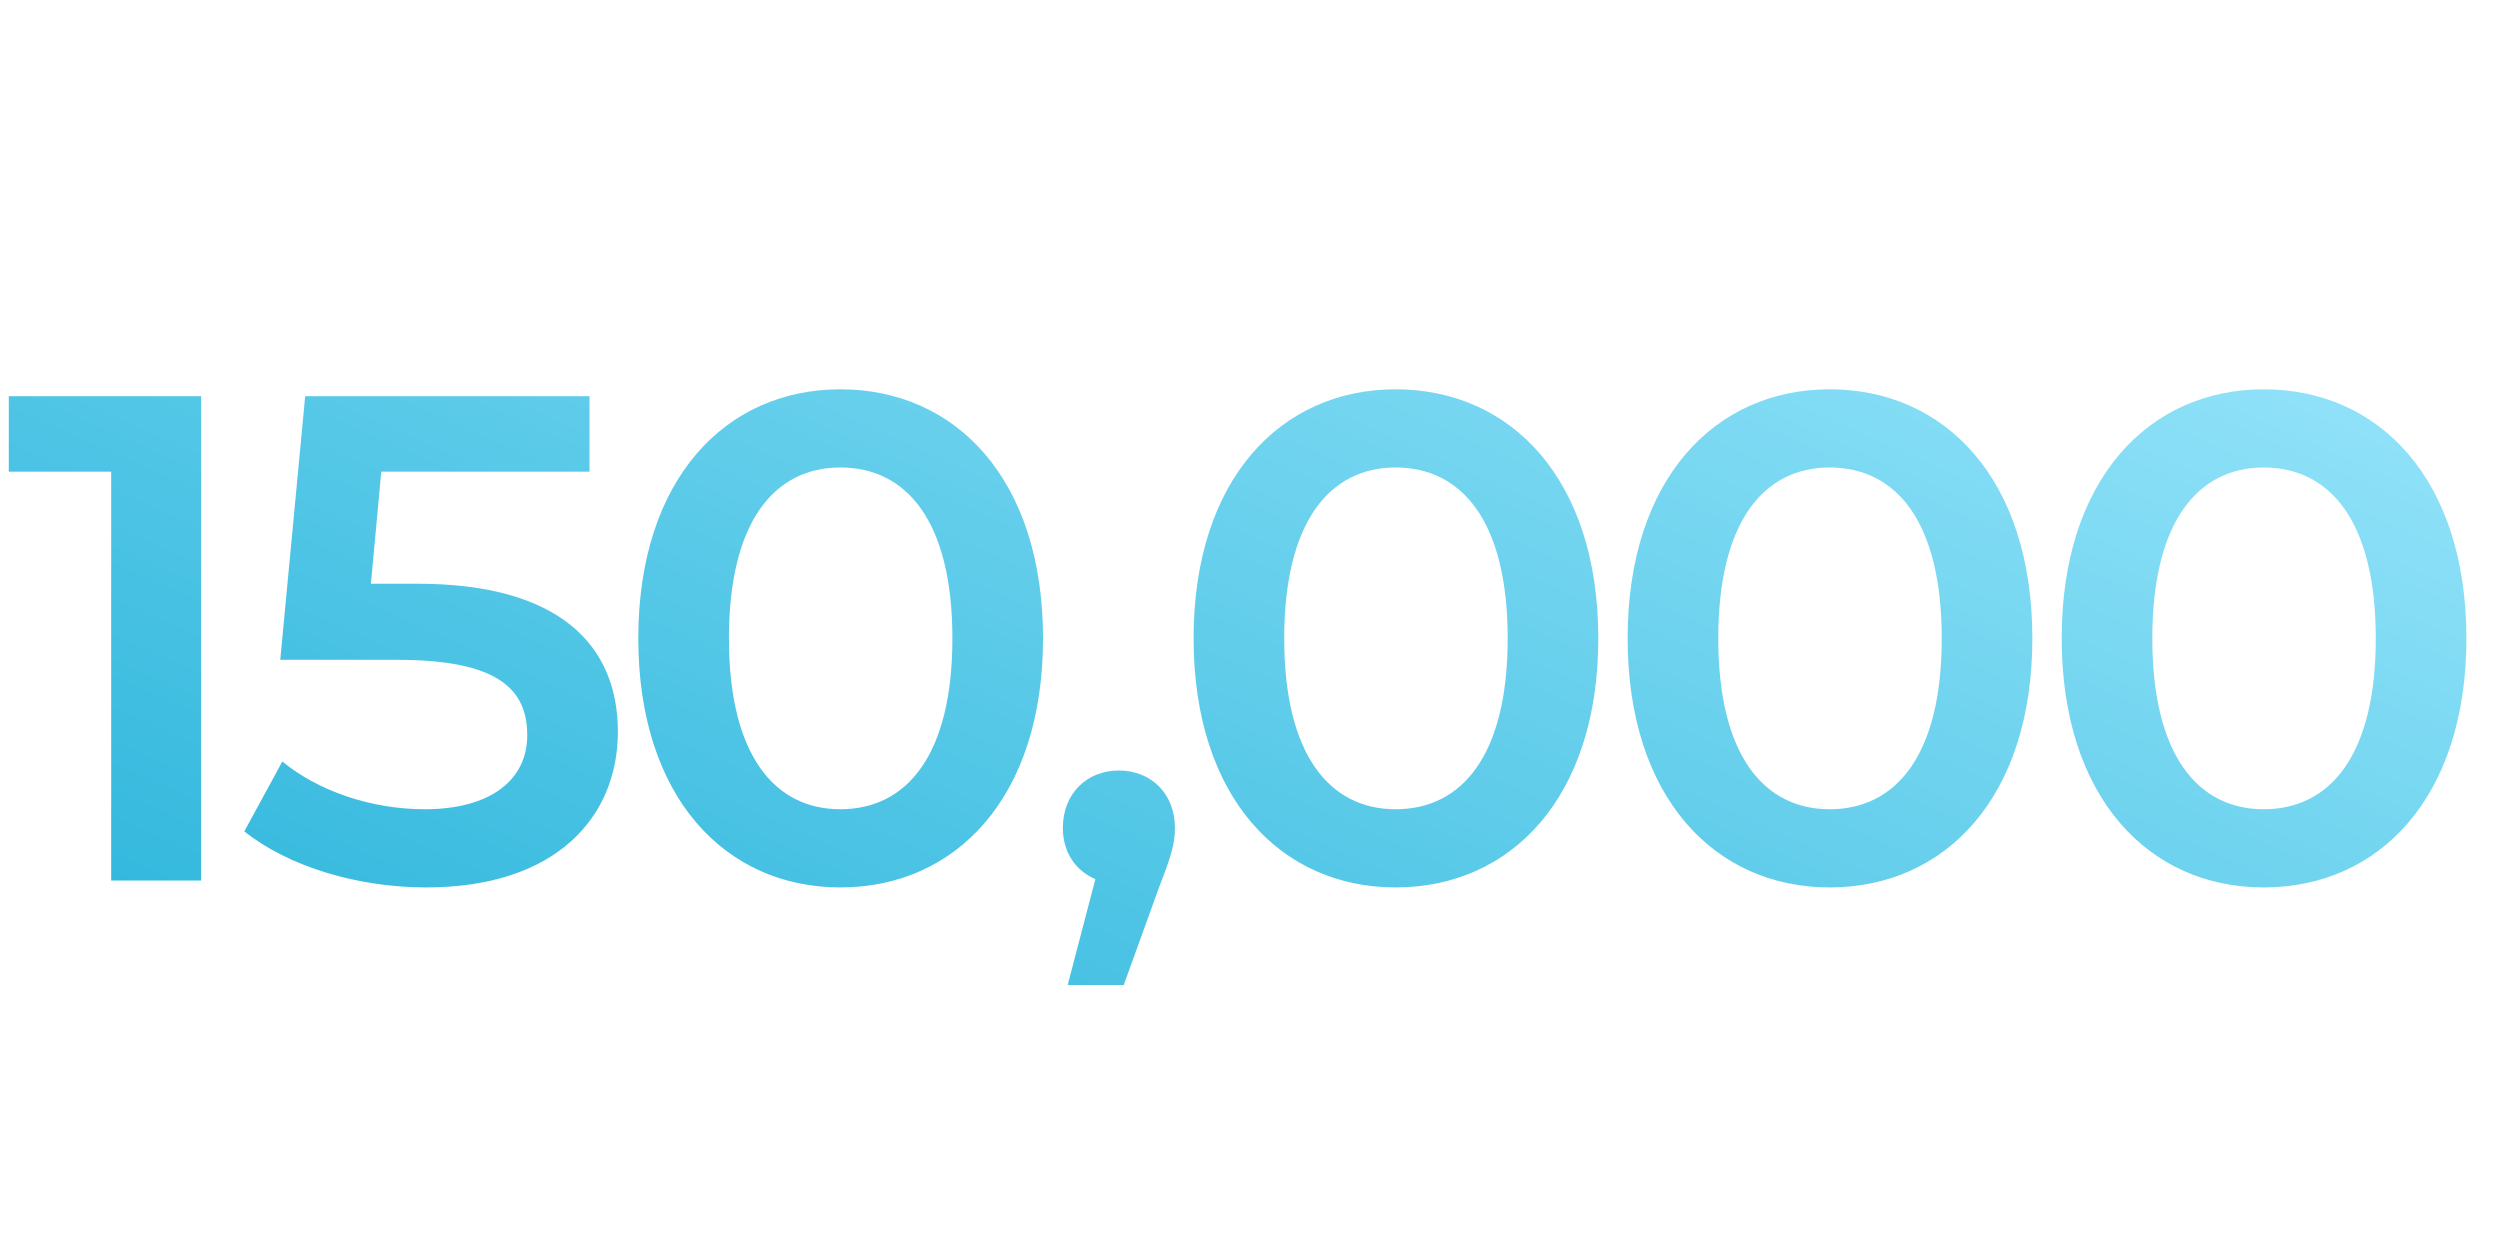 <svg width="318" height="160" viewBox="0 0 318 160" fill="none" xmlns="http://www.w3.org/2000/svg">
<path d="M1.118 50.4H25.582V112H14.142V59.992H1.118V50.4ZM53.074 74.248C71.29 74.248 78.594 82.168 78.594 93.08C78.594 103.904 70.762 112.88 54.218 112.88C45.506 112.88 36.706 110.24 31.074 105.752L35.914 96.864C40.402 100.56 47.09 102.936 54.042 102.936C62.226 102.936 67.066 99.328 67.066 93.52C67.066 87.624 63.282 83.928 50.522 83.928H35.65L38.818 50.4H74.986V59.992H48.498L47.178 74.248H53.074ZM106.888 112.88C92.28 112.88 81.192 101.44 81.192 81.2C81.192 60.96 92.28 49.52 106.888 49.52C121.584 49.52 132.672 60.96 132.672 81.2C132.672 101.44 121.584 112.88 106.888 112.88ZM106.888 102.936C115.336 102.936 121.144 96.072 121.144 81.2C121.144 66.328 115.336 59.464 106.888 59.464C98.528 59.464 92.72 66.328 92.72 81.2C92.72 96.072 98.528 102.936 106.888 102.936ZM142.324 98.008C146.46 98.008 149.452 101 149.452 105.312C149.452 107.248 149.012 108.832 147.428 112.88L142.94 125.288H135.812L139.332 111.824C136.868 110.768 135.196 108.48 135.196 105.312C135.196 100.912 138.276 98.008 142.324 98.008ZM177.521 112.88C162.913 112.88 151.825 101.44 151.825 81.2C151.825 60.96 162.913 49.52 177.521 49.52C192.217 49.52 203.305 60.96 203.305 81.2C203.305 101.44 192.217 112.88 177.521 112.88ZM177.521 102.936C185.969 102.936 191.777 96.072 191.777 81.2C191.777 66.328 185.969 59.464 177.521 59.464C169.161 59.464 163.353 66.328 163.353 81.2C163.353 96.072 169.161 102.936 177.521 102.936ZM232.732 112.88C218.124 112.88 207.036 101.44 207.036 81.2C207.036 60.96 218.124 49.52 232.732 49.52C247.428 49.52 258.516 60.96 258.516 81.2C258.516 101.44 247.428 112.88 232.732 112.88ZM232.732 102.936C241.18 102.936 246.988 96.072 246.988 81.2C246.988 66.328 241.18 59.464 232.732 59.464C224.372 59.464 218.564 66.328 218.564 81.2C218.564 96.072 224.372 102.936 232.732 102.936ZM287.943 112.88C273.335 112.88 262.247 101.44 262.247 81.2C262.247 60.96 273.335 49.52 287.943 49.52C302.639 49.52 313.727 60.96 313.727 81.2C313.727 101.44 302.639 112.88 287.943 112.88ZM287.943 102.936C296.391 102.936 302.199 96.072 302.199 81.2C302.199 66.328 296.391 59.464 287.943 59.464C279.583 59.464 273.775 66.328 273.775 81.2C273.775 96.072 279.583 102.936 287.943 102.936Z" fill="url(#paint0_linear_11997_1861)"/>
<defs>
<linearGradient id="paint0_linear_11997_1861" x1="1.001" y1="151" x2="105.937" y2="-84.177" gradientUnits="userSpaceOnUse">
<stop stop-color="#1EAFD7"/>
<stop offset="1" stop-color="#A7ECFF"/>
</linearGradient>
</defs>
</svg>
